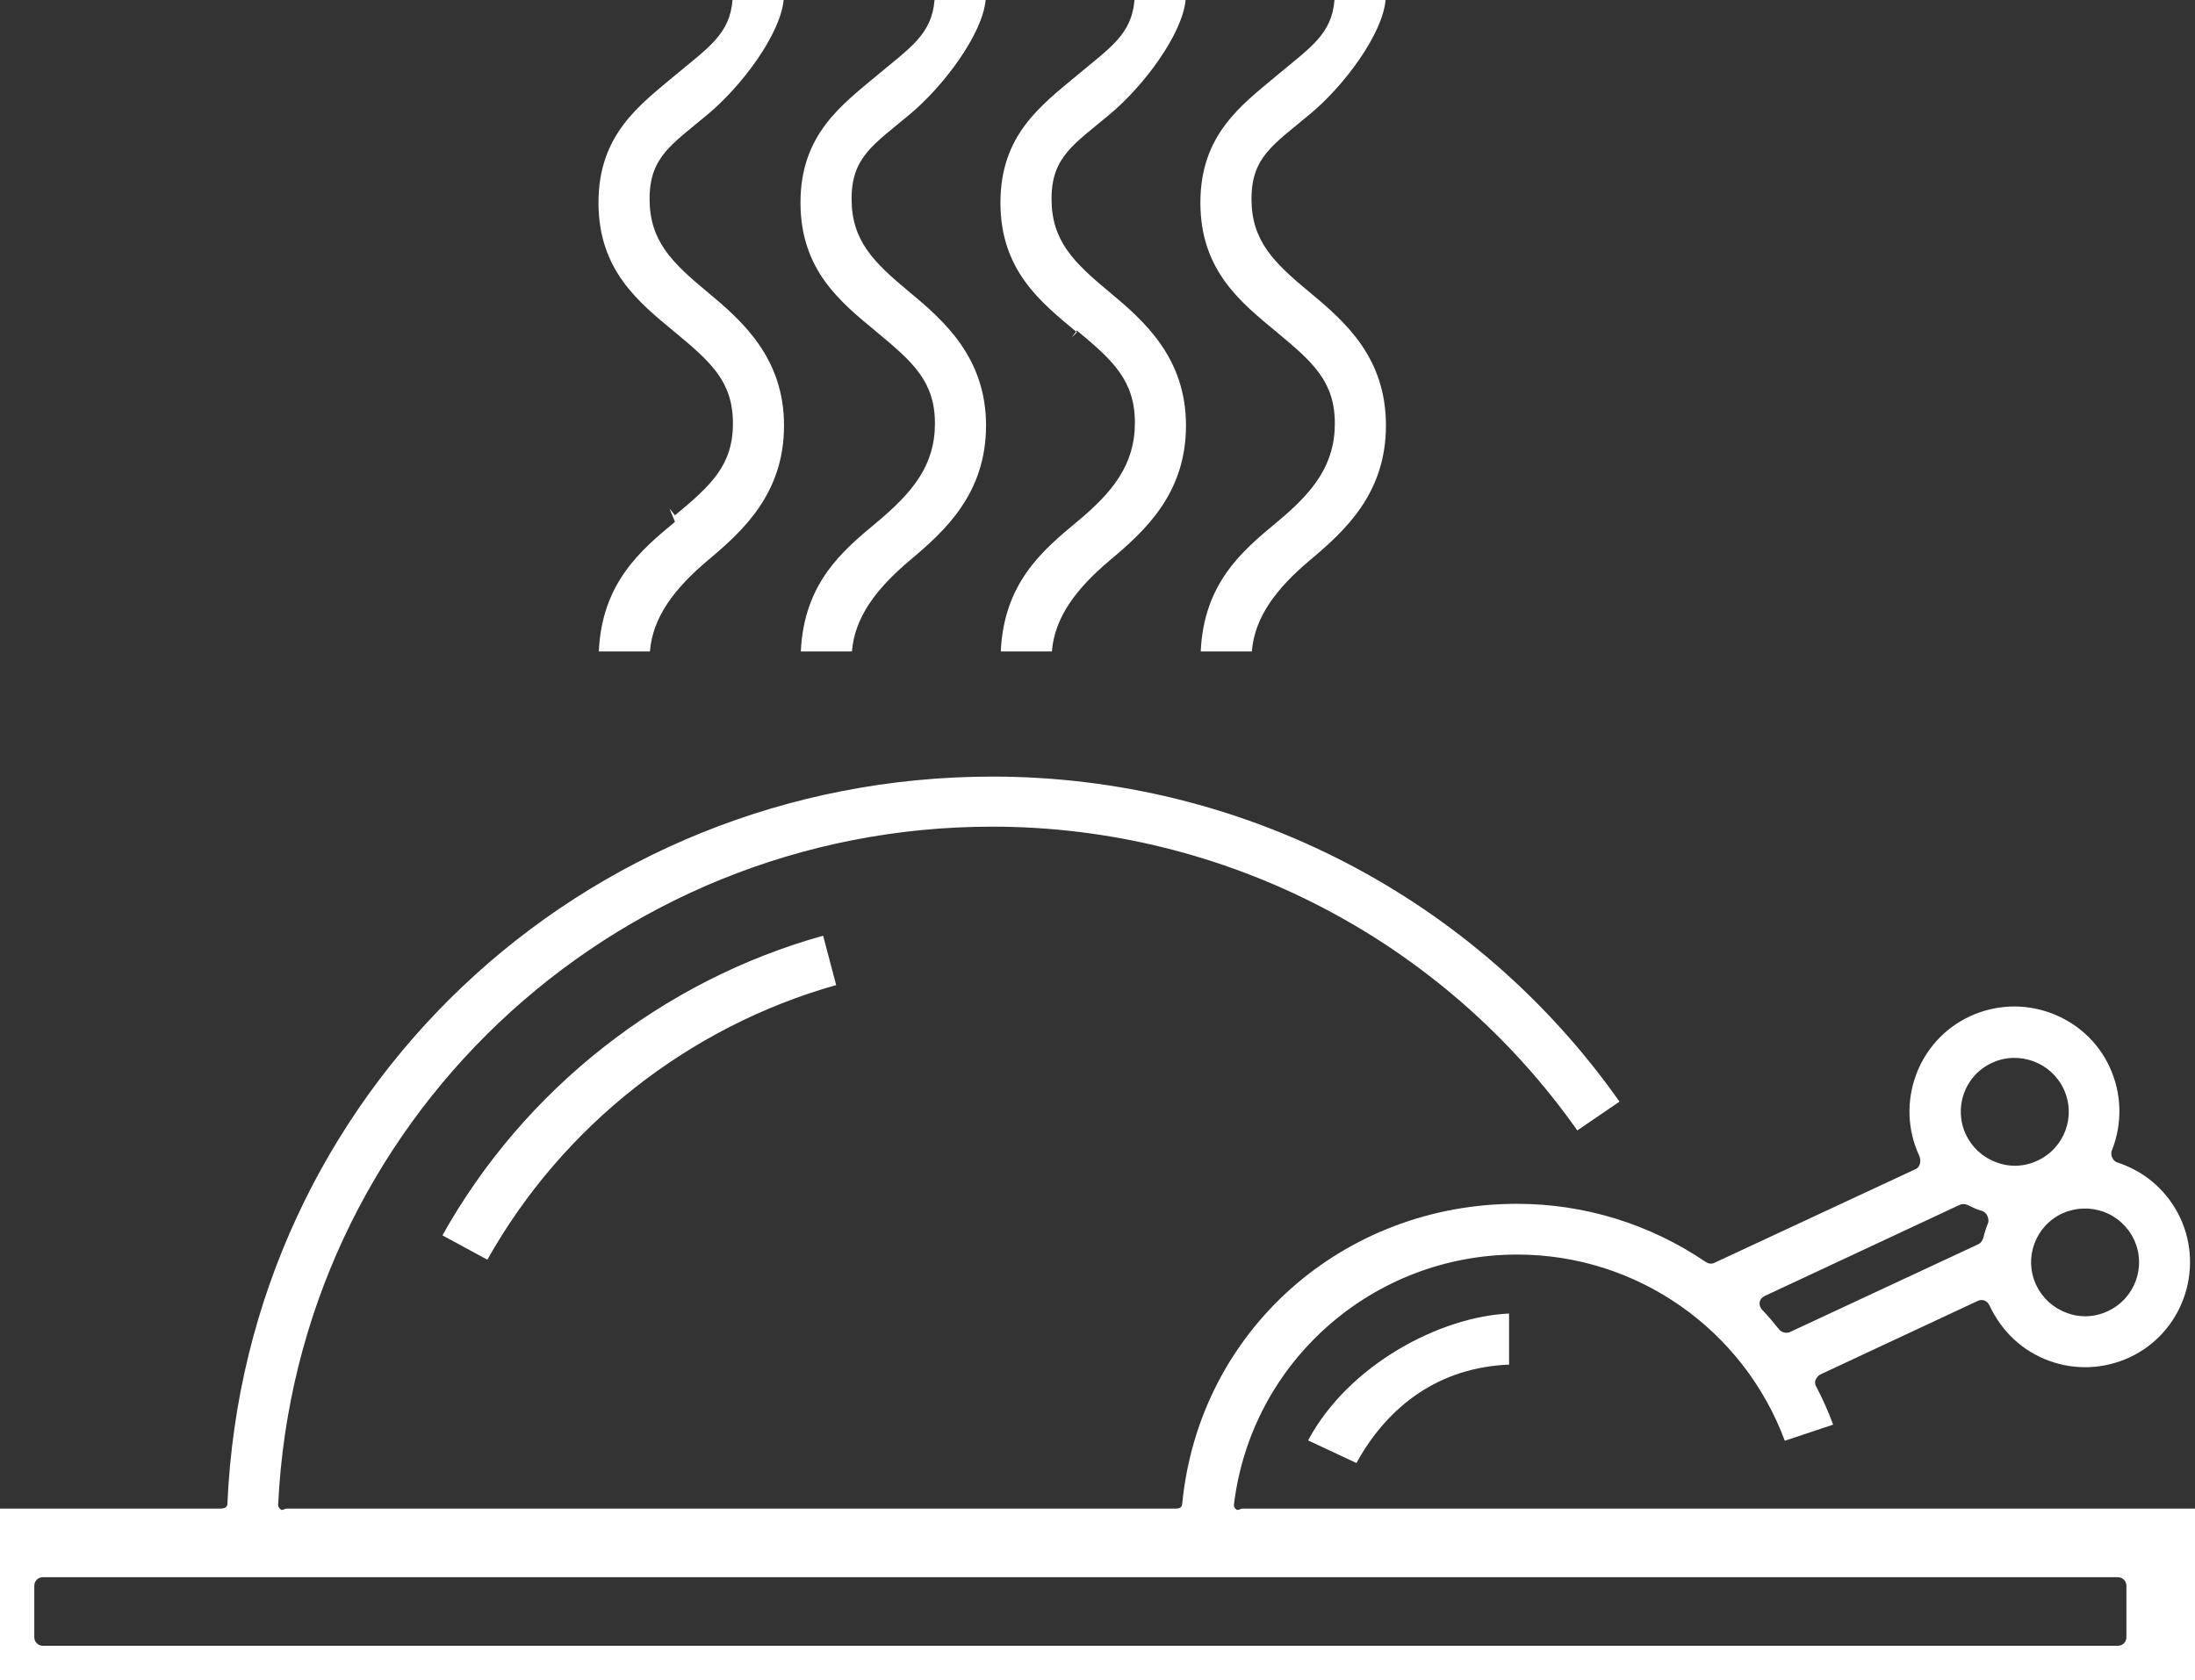<?xml version="1.0" encoding="utf-8"?>
<!-- Generator: Adobe Illustrator 19.2.1, SVG Export Plug-In . SVG Version: 6.00 Build 0)  -->
<svg version="1.1" id="Layer_1" xmlns="http://www.w3.org/2000/svg" xmlns:xlink="http://www.w3.org/1999/xlink" x="0px" y="0px"
	 width="64px" height="49px" viewBox="0 0 64 49" style="enable-background:new 0 0 64 49;" xml:space="preserve">
<rect x="0" y="0" width="64" height="49" fill="#333333" stroke="none"/>
<style type="text/css">
	.st0{fill:#FFFFFF;}
</style>
<g>
	<path class="st0" d="M12.9,36.03l1.31,0.71c2.19-3.9,5.88-6.8,10.17-8.01L24,27.29C19.31,28.6,15.28,31.77,12.9,36.03z"/>
	<path class="st0" d="M19.68,2.2c-1.04,0.87-2.23,1.73-2.23,3.71s1.18,2.91,2.23,3.78c1.05,0.87,1.69,1.44,1.69,2.66
		c0,1.22-0.64,1.81-1.69,2.68l-0.16-0.2l0,0l0.16,0.39c-1,0.83-2.13,1.78-2.22,3.78h1.49c0.08-1,0.71-1.83,1.68-2.65
		c1.04-0.87,2.23-1.96,2.23-3.94c0-1.98-1.23-3.06-2.23-3.89c-1.05-0.87-1.69-1.5-1.69-2.72s0.64-1.58,1.69-2.46
		c1-0.83,2.13-2.35,2.22-3.35h-1.49C21.28,1,20.66,1.38,19.68,2.2z"/>
	<path class="st0" d="M6.37,44H0v5h64v-5H36.23c-0.07,0-0.14,0.07-0.19,0.02c-0.05-0.05-0.07-0.07-0.06-0.15
		c0.51-4.17,4.06-7.28,8.26-7.28c3.49,0,6.59,2.18,7.8,5.43l1.41-0.47c-0.14-0.38-0.31-0.76-0.5-1.12
		c-0.03-0.06-0.04-0.13-0.01-0.19s0.07-0.12,0.13-0.15l4.6-2.15c0.06-0.03,0.13-0.03,0.19-0.01c0.06,0.02,0.11,0.07,0.14,0.13
		c0.37,0.79,0.98,1.35,1.75,1.63c0.77,0.28,1.6,0.24,2.34-0.1c1.53-0.71,2.19-2.54,1.48-4.07c-0.35-0.74-0.96-1.3-1.73-1.58
		l-0.09-0.03c-0.07-0.02-0.13-0.07-0.16-0.14c-0.03-0.06-0.04-0.14-0.02-0.2c0.32-0.79,0.3-1.68-0.06-2.45
		c-0.34-0.74-0.96-1.3-1.73-1.58c-0.77-0.28-1.6-0.24-2.34,0.1c-1.53,0.71-2.19,2.54-1.48,4.07c0.06,0.13,0.03,0.32-0.09,0.38
		l-5.88,2.74c-0.08,0.04-0.17,0.03-0.25-0.02c-1.63-1.11-3.54-1.7-5.51-1.7c-5.07,0-9.27,3.7-9.76,8.75C34.46,44,34.35,44,34.23,44
		H8.36c-0.07,0-0.13,0.07-0.18,0.02c-0.05-0.05-0.07-0.07-0.07-0.13c0.53-11.11,9.68-19.78,20.82-19.78
		c6.79,0,13.15,3.31,17.06,8.86l1.23-0.84c-4.19-5.95-11-9.48-18.28-9.48c-11.99,0-21.79,9.26-22.31,21.22
		C6.62,43.99,6.51,44,6.37,44z M61.33,35.34c0.39,0.14,0.71,0.43,0.89,0.81c0.37,0.79,0.03,1.72-0.76,2.09
		c-0.21,0.1-0.44,0.15-0.66,0.15c-0.18,0-0.36-0.03-0.54-0.1c-0.39-0.14-0.71-0.43-0.89-0.81c-0.37-0.79-0.03-1.72,0.76-2.09
		C60.51,35.22,60.93,35.2,61.33,35.34z M58.08,31c0.38-0.18,0.81-0.19,1.2-0.05c0.39,0.14,0.71,0.43,0.89,0.81
		c0.37,0.79,0.03,1.72-0.76,2.09c-0.21,0.1-0.44,0.15-0.66,0.15c-0.18,0-0.36-0.03-0.54-0.1c-0.39-0.14-0.71-0.43-0.89-0.81
		C56.95,32.3,57.29,31.36,58.08,31z M51.45,37.8l5.69-2.66c0.07-0.03,0.15-0.03,0.22,0c0.11,0.05,0.22,0.11,0.34,0.15l0.07,0.02
		c0.07,0.02,0.14,0.07,0.17,0.14c0.03,0.06,0.05,0.14,0.03,0.21c-0.06,0.15-0.11,0.31-0.15,0.46c-0.02,0.07-0.07,0.14-0.14,0.17
		l-5.49,2.56c-0.03,0.02-0.07,0.02-0.11,0.02c-0.07,0-0.15-0.03-0.2-0.09c-0.16-0.2-0.33-0.4-0.51-0.59
		c-0.05-0.06-0.08-0.14-0.06-0.22C51.32,37.9,51.37,37.84,51.45,37.8z M62,47.75c0,0.14-0.11,0.25-0.25,0.25H1.25
		C1.11,48,1,47.89,1,47.75v-1.5C1,46.11,1.11,46,1.25,46h60.5c0.14,0,0.25,0.11,0.25,0.25V47.75z"/>
	<path class="st0" d="M39.55,42.67C40.49,40.96,42,39.88,44,39.8v-1.49c-2,0.09-4.67,1.48-5.86,3.7L39.55,42.67z"/>
	<path class="st0" d="M37.23,2.2C36.19,3.07,35,3.93,35,5.91s1.18,2.91,2.23,3.78c1.05,0.87,1.69,1.44,1.69,2.66
		c0,1.22-0.64,2.01-1.69,2.88c-1,0.83-2.13,1.77-2.22,3.77h1.49c0.08-1,0.71-1.83,1.68-2.65c1.04-0.87,2.23-1.96,2.23-3.94
		s-1.18-3.02-2.23-3.89c-1.05-0.87-1.69-1.5-1.69-2.72s0.64-1.58,1.69-2.46C39.18,2.52,40.31,1,40.4,0h-1.49
		C38.83,1,38.21,1.38,37.23,2.2z"/>
	<path class="st0" d="M31.4,2.2c-1.04,0.87-2.23,1.73-2.23,3.71c0,1.98,1.18,2.91,2.23,3.78l-0.16,0.16l0,0l0.16-0.21
		c1.05,0.87,1.69,1.46,1.69,2.69c0,1.22-0.64,2.02-1.69,2.89c-1,0.83-2.13,1.78-2.22,3.78h1.49c0.08-1,0.71-1.83,1.68-2.65
		c1.04-0.87,2.23-1.96,2.23-3.94s-1.23-3.06-2.23-3.89c-1.05-0.87-1.69-1.5-1.69-2.72s0.64-1.58,1.69-2.46
		c1-0.83,2.13-2.35,2.22-3.35h-1.49C33,1,32.38,1.38,31.4,2.2z"/>
	<path class="st0" d="M25.57,2.2c-1.04,0.87-2.23,1.73-2.23,3.71s1.18,2.91,2.23,3.78c1.05,0.87,1.69,1.44,1.69,2.66
		c0,1.22-0.64,2-1.69,2.88c-1,0.83-2.13,1.77-2.22,3.77h1.49c0.08-1,0.71-1.83,1.68-2.65c1.04-0.87,2.23-1.96,2.23-3.94
		c0-1.98-1.23-3.06-2.23-3.89c-1.05-0.87-1.69-1.5-1.69-2.72s0.64-1.58,1.69-2.46c1-0.83,2.13-2.35,2.22-3.35h-1.49
		C27.17,1,26.55,1.38,25.57,2.2z"/>
</g>
</svg>
